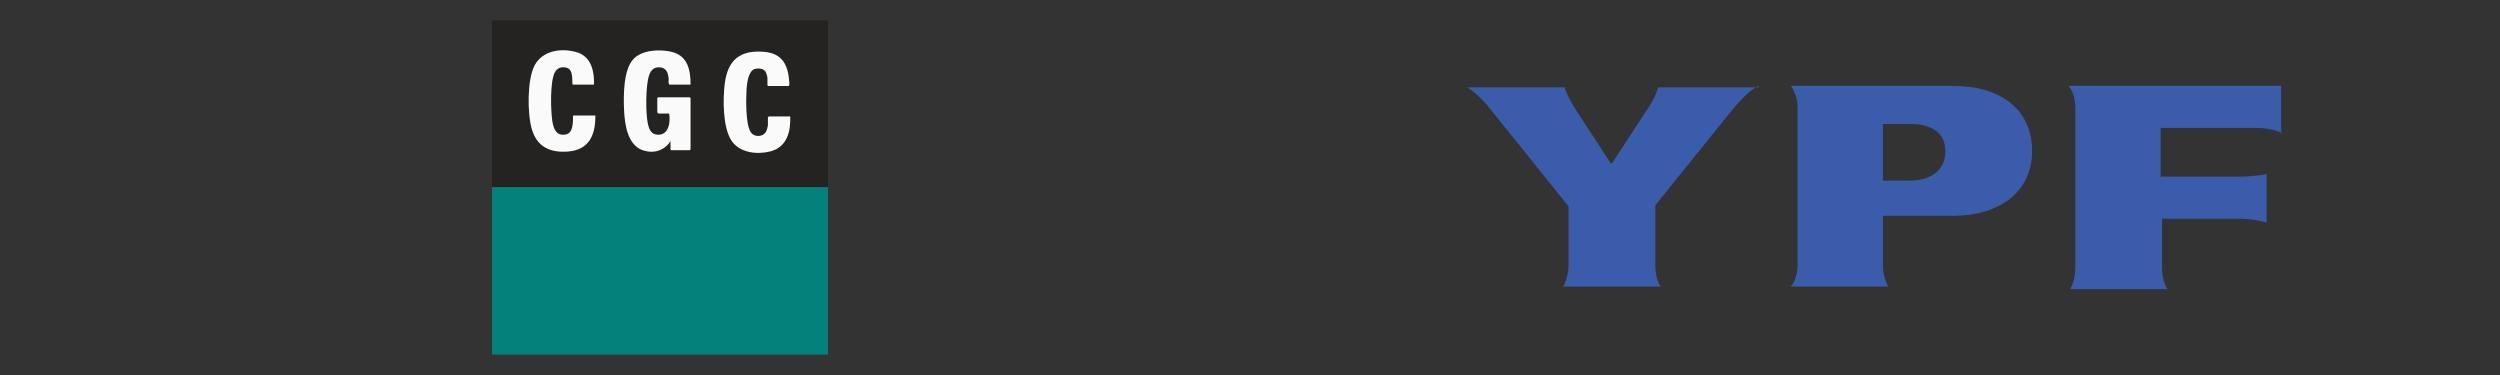 <?xml version="1.0" encoding="UTF-8"?>
<svg xmlns="http://www.w3.org/2000/svg" width="300mm" height="45mm" viewBox="0 0 850.394 127.559">
  <rect x="0" y="0" width="850.394" height="127.559" fill="#333333" stroke="none"/>
  <defs>
    <style>
      .cls-1 {
        fill: #fbfafa;
      }

      .cls-2 {
        fill: #04817b;
      }

      .cls-3 {
        fill: #3a5caa;
      }

      .cls-4 {
        fill: #242322;
      }
    </style>
  </defs>
  <g id="aux">
    <g>
      <path class="cls-3" d="M598.13,29.203s-3.211,1.358-8.274,7.409l-26.797,33.218v20.252c0,5.063,1.852,7.409,1.852,7.409h-33.218s1.852-2.717,1.852-7.409v-19.881l-26.303-32.724c-4.569-5.927-8.274-7.78-8.274-7.78h33.218s.864,3.211,4.569,8.768l11.114,17.041h.494l11.114-17.041c3.705-5.063,4.569-8.768,4.569-8.768h34.083v-.494Z"/>
      <path class="cls-3" d="M664.442,29.203h-55.322s2.346,2.717,2.346,7.409v53.47c0,5.063-2.346,7.409-2.346,7.409h33.218s-1.852-2.717-1.852-7.409v-16.671h23.957c15.189,0,26.797-7.78,26.797-22.104s-11.114-22.104-26.797-22.104ZM649.747,61.433h-9.262v-19.264h9.262c6.915,0,11.978,2.717,11.978,9.262s-5.063,10.002-11.978,10.002Z"/>
      <path class="cls-3" d="M776.445,45.38s-3.211-1.852-8.274-1.852h-33.218v16.547h26.797c5.063,0,9.262-.864,9.262-.864v16.547s-3.705-1.358-9.262-1.358h-26.303v16.547c0,5.063,1.852,7.409,1.852,7.409h-33.218s1.852-2.346,1.852-7.409v-54.334c0-5.063-2.346-7.409-2.346-7.409h72.364v16.177h.494Z"/>
    </g>
  </g>
  <g id="Old_Logos" data-name="Old Logos">
    <g>
      <rect class="cls-2" x="167.363" y="63.625" width="114.295" height="56.993"/>
      <path class="cls-4" d="M167.363,63.625V6.942h114.295v56.683h-114.295ZM202.054,28.779c.143-4.48-.916-9.446-5.697-10.952-5.164-1.627-11.817-.732-14.517,4.444-2.555,4.898-2.48,16.43-.925,21.685,1.777,6.005,6.188,8.037,12.232,7.587,7.23-.538,9.428-5.619,9.372-12.233h-7.589c-.064,2.084.189,5.894-2.469,6.436-3.337.68-4.255-2.158-4.629-4.836-.504-3.602-.763-13.161.877-16.263.779-1.474,2.109-2.023,3.753-1.686,2.647.543,2.045,3.807,2.314,5.817h7.279ZM234.887,28.779c.035-5.187-1.076-10.025-6.809-11.234-3.94-.831-9.823-.557-12.702,2.641-3.349,3.72-3.317,12.398-3.099,17.186.223,4.884,1.146,12.152,6.624,13.819,3.639,1.107,7.109-.01,9.171-3.208v2.865l.232.232h6.35l.232-.232v-17.5l-.232-.232h-10.841l-.232.232v4.801c0,.067.242.448.383.476h3.661c.503,2.994-.157,7.544-4.12,7.187-2.006-.18-2.694-1.823-3.101-3.558-.839-3.578-.841-13.497.468-16.881.608-1.57,1.61-2.553,3.406-2.49,2.328.083,2.965,1.8,3.171,3.807.07.681-.215,1.573.235,2.088h7.202ZM261.215,39.775v2.865c0,.299-.345,1.494-.485,1.838-.871,2.137-3.975,2.39-5.312.553-1.836-2.522-1.667-11.38-1.48-14.624.111-1.927.606-6.306,2.813-6.944,1.189-.343,2.958-.198,3.665.928.234.373.645,1.755.645,2.143v2.478l.232.232h6.969c.338-.256.255-.76.23-1.16-.361-5.79-2.212-9.927-8.596-10.453-8.245-.679-12.378,2.832-13.374,10.936-.648,5.269-.68,14.802,2.33,19.312,2.755,4.127,8.688,4.773,13.169,3.621,5.639-1.45,6.969-6.654,6.783-11.879h-7.202c-.051,0-.235.205-.387.155Z"/>
      <path class="cls-1" d="M234.887,28.779h-7.202c-.45-.516-.165-1.407-.235-2.088-.206-2.006-.843-3.724-3.171-3.807-1.797-.064-2.799.92-3.406,2.49-1.309,3.383-1.307,13.303-.468,16.881.407,1.735,1.095,3.377,3.101,3.558,3.963.356,4.623-4.193,4.12-7.186h-3.661c-.141-.029-.383-.41-.383-.477v-4.801l.232-.232h10.841l.232.232v17.5l-.232.232h-6.35l-.232-.232v-2.865c-2.062,3.198-5.532,4.316-9.171,3.208-5.479-1.667-6.402-8.935-6.624-13.819-.218-4.788-.25-13.466,3.099-17.186,2.879-3.198,8.762-3.472,12.702-2.641,5.733,1.209,6.844,6.046,6.809,11.234Z"/>
      <path class="cls-1" d="M261.215,39.775c.152.05.336-.155.387-.155h7.202c.187,5.226-1.144,10.429-6.783,11.879-4.481,1.152-10.414.506-13.169-3.621-3.01-4.51-2.978-14.043-2.33-19.312.996-8.103,5.129-11.615,13.374-10.936,6.384.526,8.235,4.663,8.596,10.453.025.4.107.904-.23,1.16h-6.969l-.232-.232v-2.478c0-.388-.411-1.769-.645-2.143-.707-1.126-2.476-1.271-3.665-.928-2.207.637-2.702,5.017-2.813,6.944-.187,3.244-.356,12.102,1.48,14.624,1.337,1.837,4.441,1.584,5.312-.553.14-.343.485-1.539.485-1.838v-2.865Z"/>
      <path class="cls-1" d="M202.054,28.779h-7.279c-.269-2.01.333-5.274-2.314-5.817-1.644-.337-2.973.212-3.753,1.686-1.64,3.102-1.381,12.661-.877,16.263.375,2.678,1.292,5.516,4.629,4.836,2.658-.542,2.405-4.352,2.469-6.436h7.589c.057,6.614-2.141,11.695-9.372,12.233-6.044.45-10.456-1.582-12.232-7.587-1.555-5.255-1.63-16.786.925-21.685,2.7-5.177,9.354-6.071,14.517-4.444,4.781,1.506,5.839,6.472,5.697,10.952Z"/>
    </g>
  </g>
</svg>